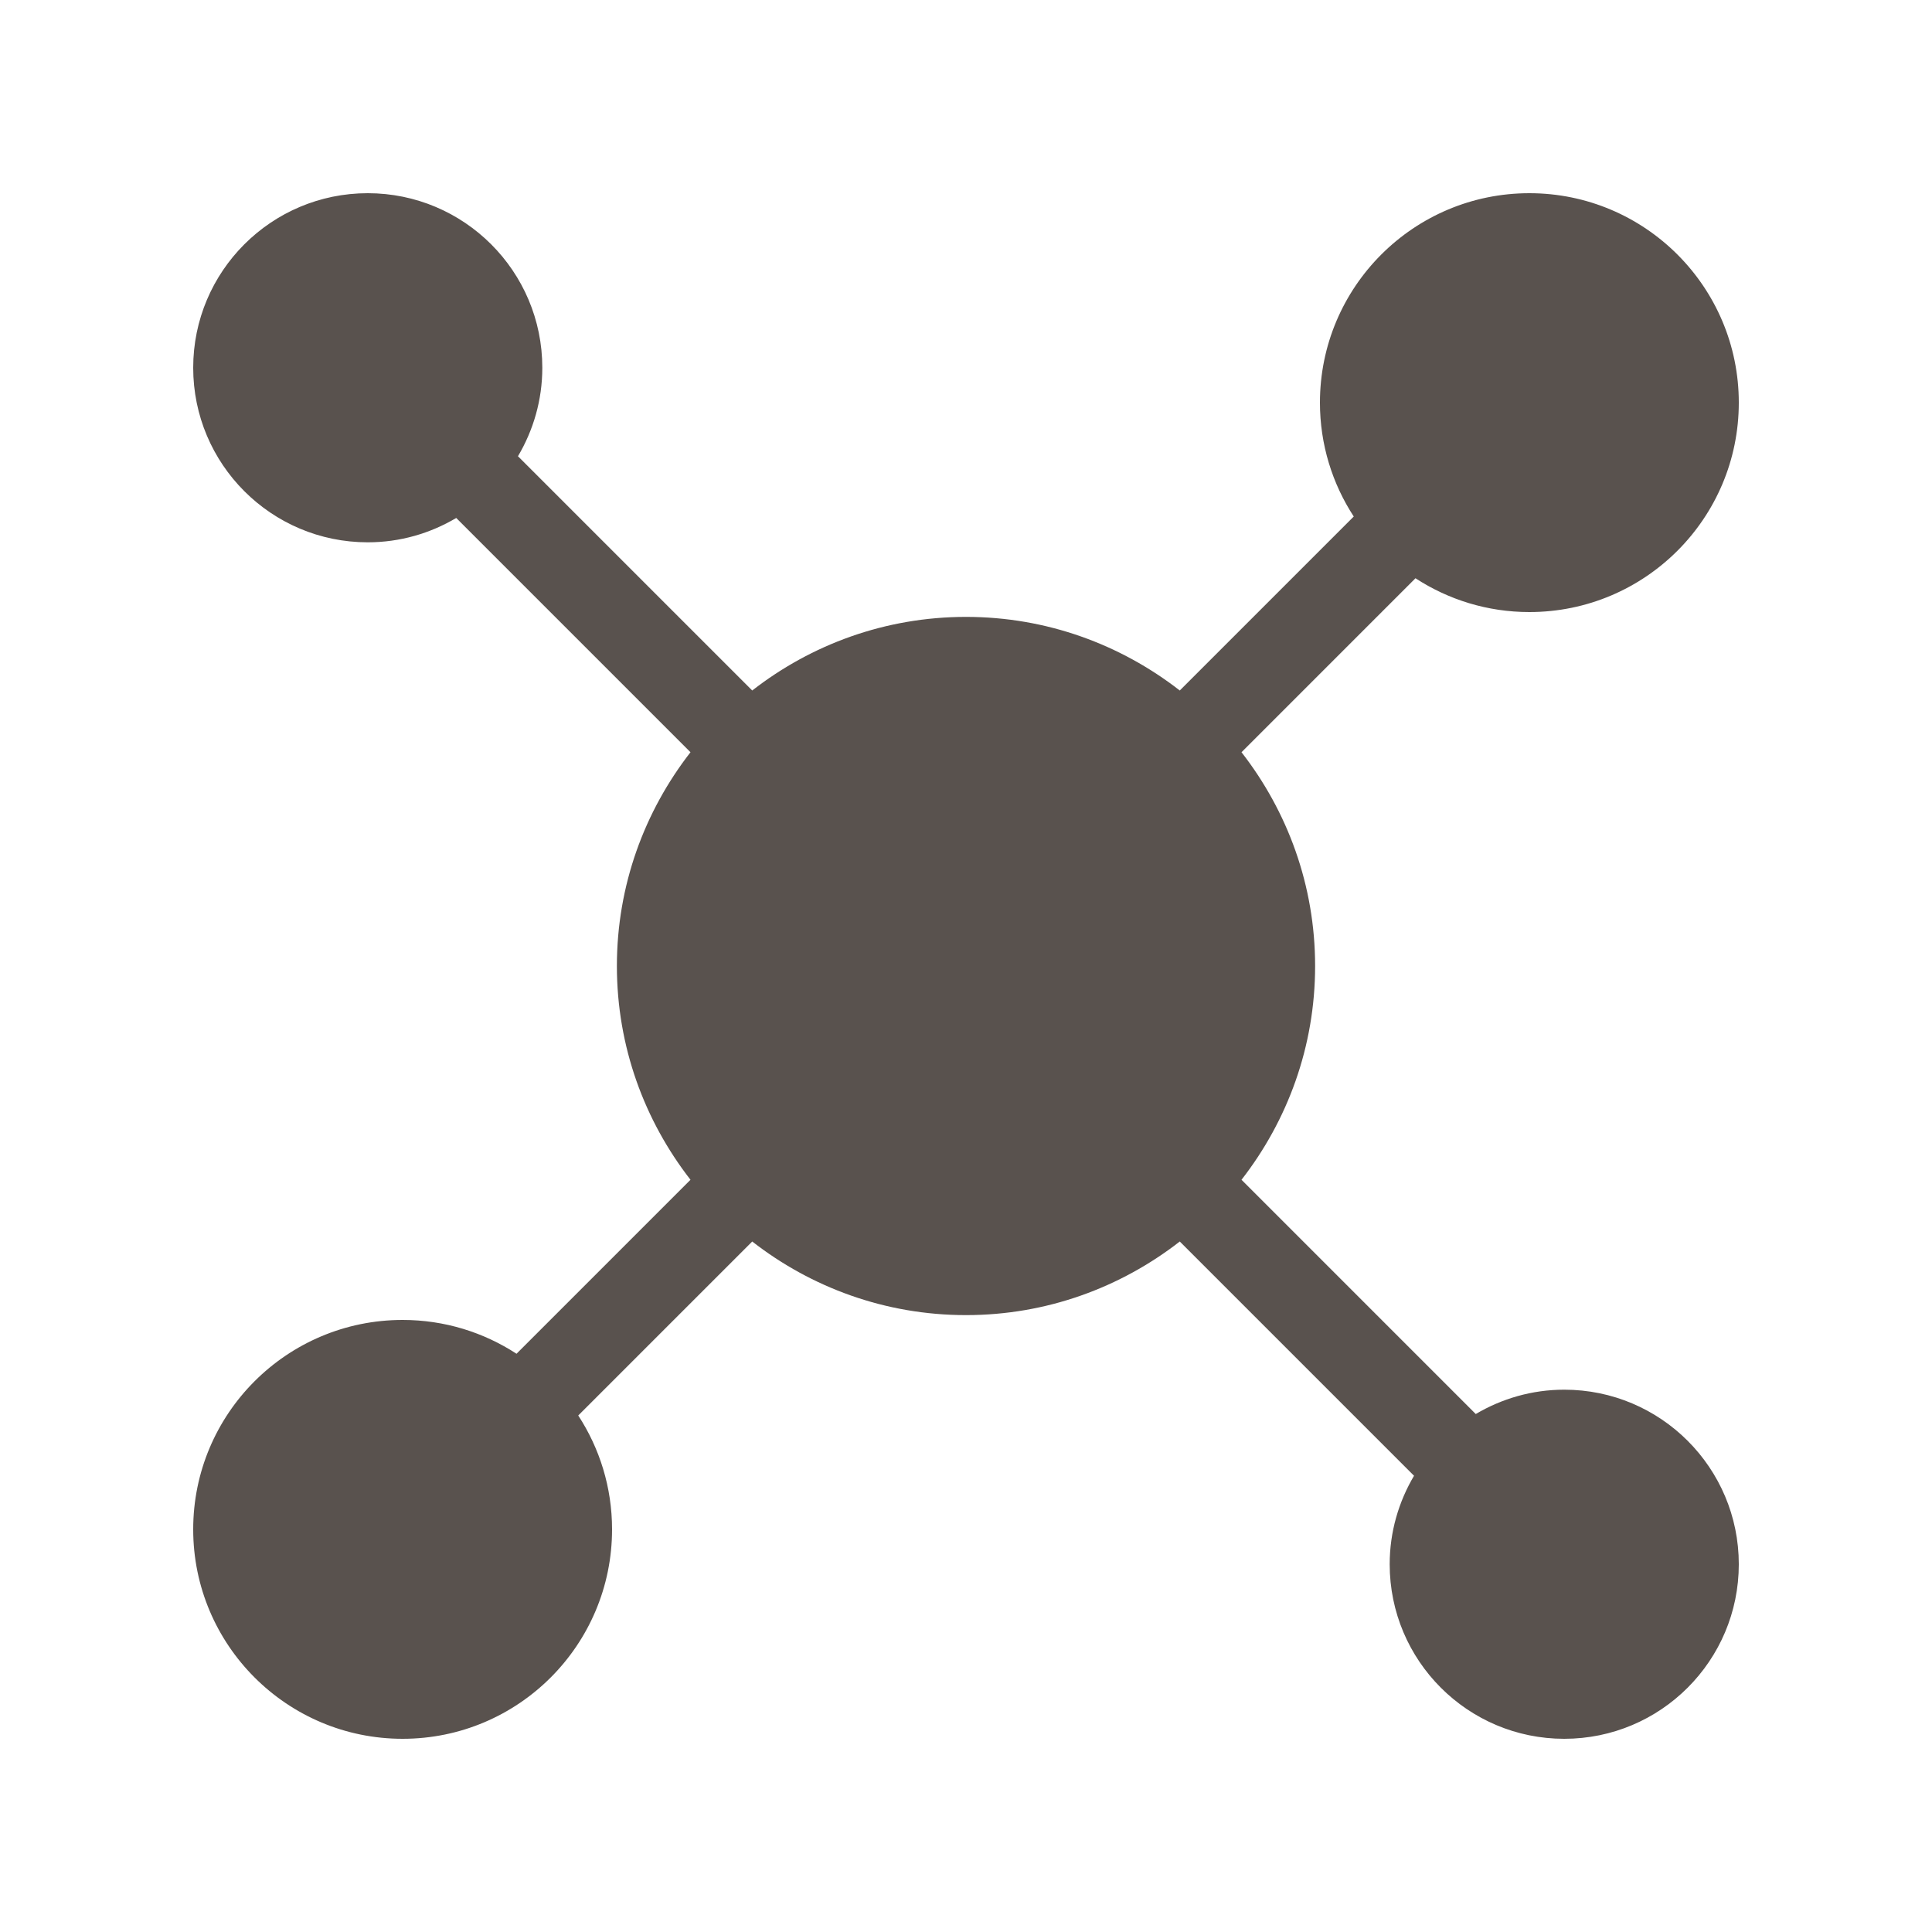 <svg width="20" height="20" viewBox="0 0 20 20" fill="none" xmlns="http://www.w3.org/2000/svg">
<path d="M16.193 14.386C15.858 14.386 15.546 14.479 15.277 14.638L12.852 12.213C13.328 11.601 13.614 10.835 13.614 10C13.614 9.165 13.328 8.399 12.852 7.787L14.653 5.986C14.992 6.207 15.397 6.336 15.832 6.336C17.029 6.336 18 5.366 18 4.168C18 2.971 17.029 2 15.832 2C14.634 2 13.664 2.971 13.664 4.168C13.664 4.603 13.793 5.008 14.014 5.347L12.213 7.148C11.601 6.672 10.835 6.386 10 6.386C9.165 6.386 8.398 6.672 7.787 7.148L5.362 4.723C5.521 4.454 5.614 4.142 5.614 3.807C5.614 2.809 4.805 2 3.807 2C2.809 2 2 2.809 2 3.807C2 4.805 2.809 5.614 3.807 5.614C4.142 5.614 4.454 5.521 4.723 5.362L7.148 7.787C6.672 8.399 6.386 9.165 6.386 10C6.386 10.835 6.672 11.601 7.148 12.213L5.347 14.014C5.008 13.793 4.603 13.664 4.168 13.664C2.971 13.664 2 14.634 2 15.832C2 17.029 2.971 18 4.168 18C5.366 18 6.336 17.029 6.336 15.832C6.336 15.397 6.207 14.992 5.986 14.653L7.787 12.852C8.398 13.328 9.165 13.614 10 13.614C10.835 13.614 11.601 13.328 12.213 12.852L14.638 15.277C14.479 15.546 14.386 15.858 14.386 16.193C14.386 17.191 15.195 18 16.193 18C17.191 18 18 17.191 18 16.193C18 15.195 17.191 14.386 16.193 14.386Z" fill="#59524E"/>
</svg>

